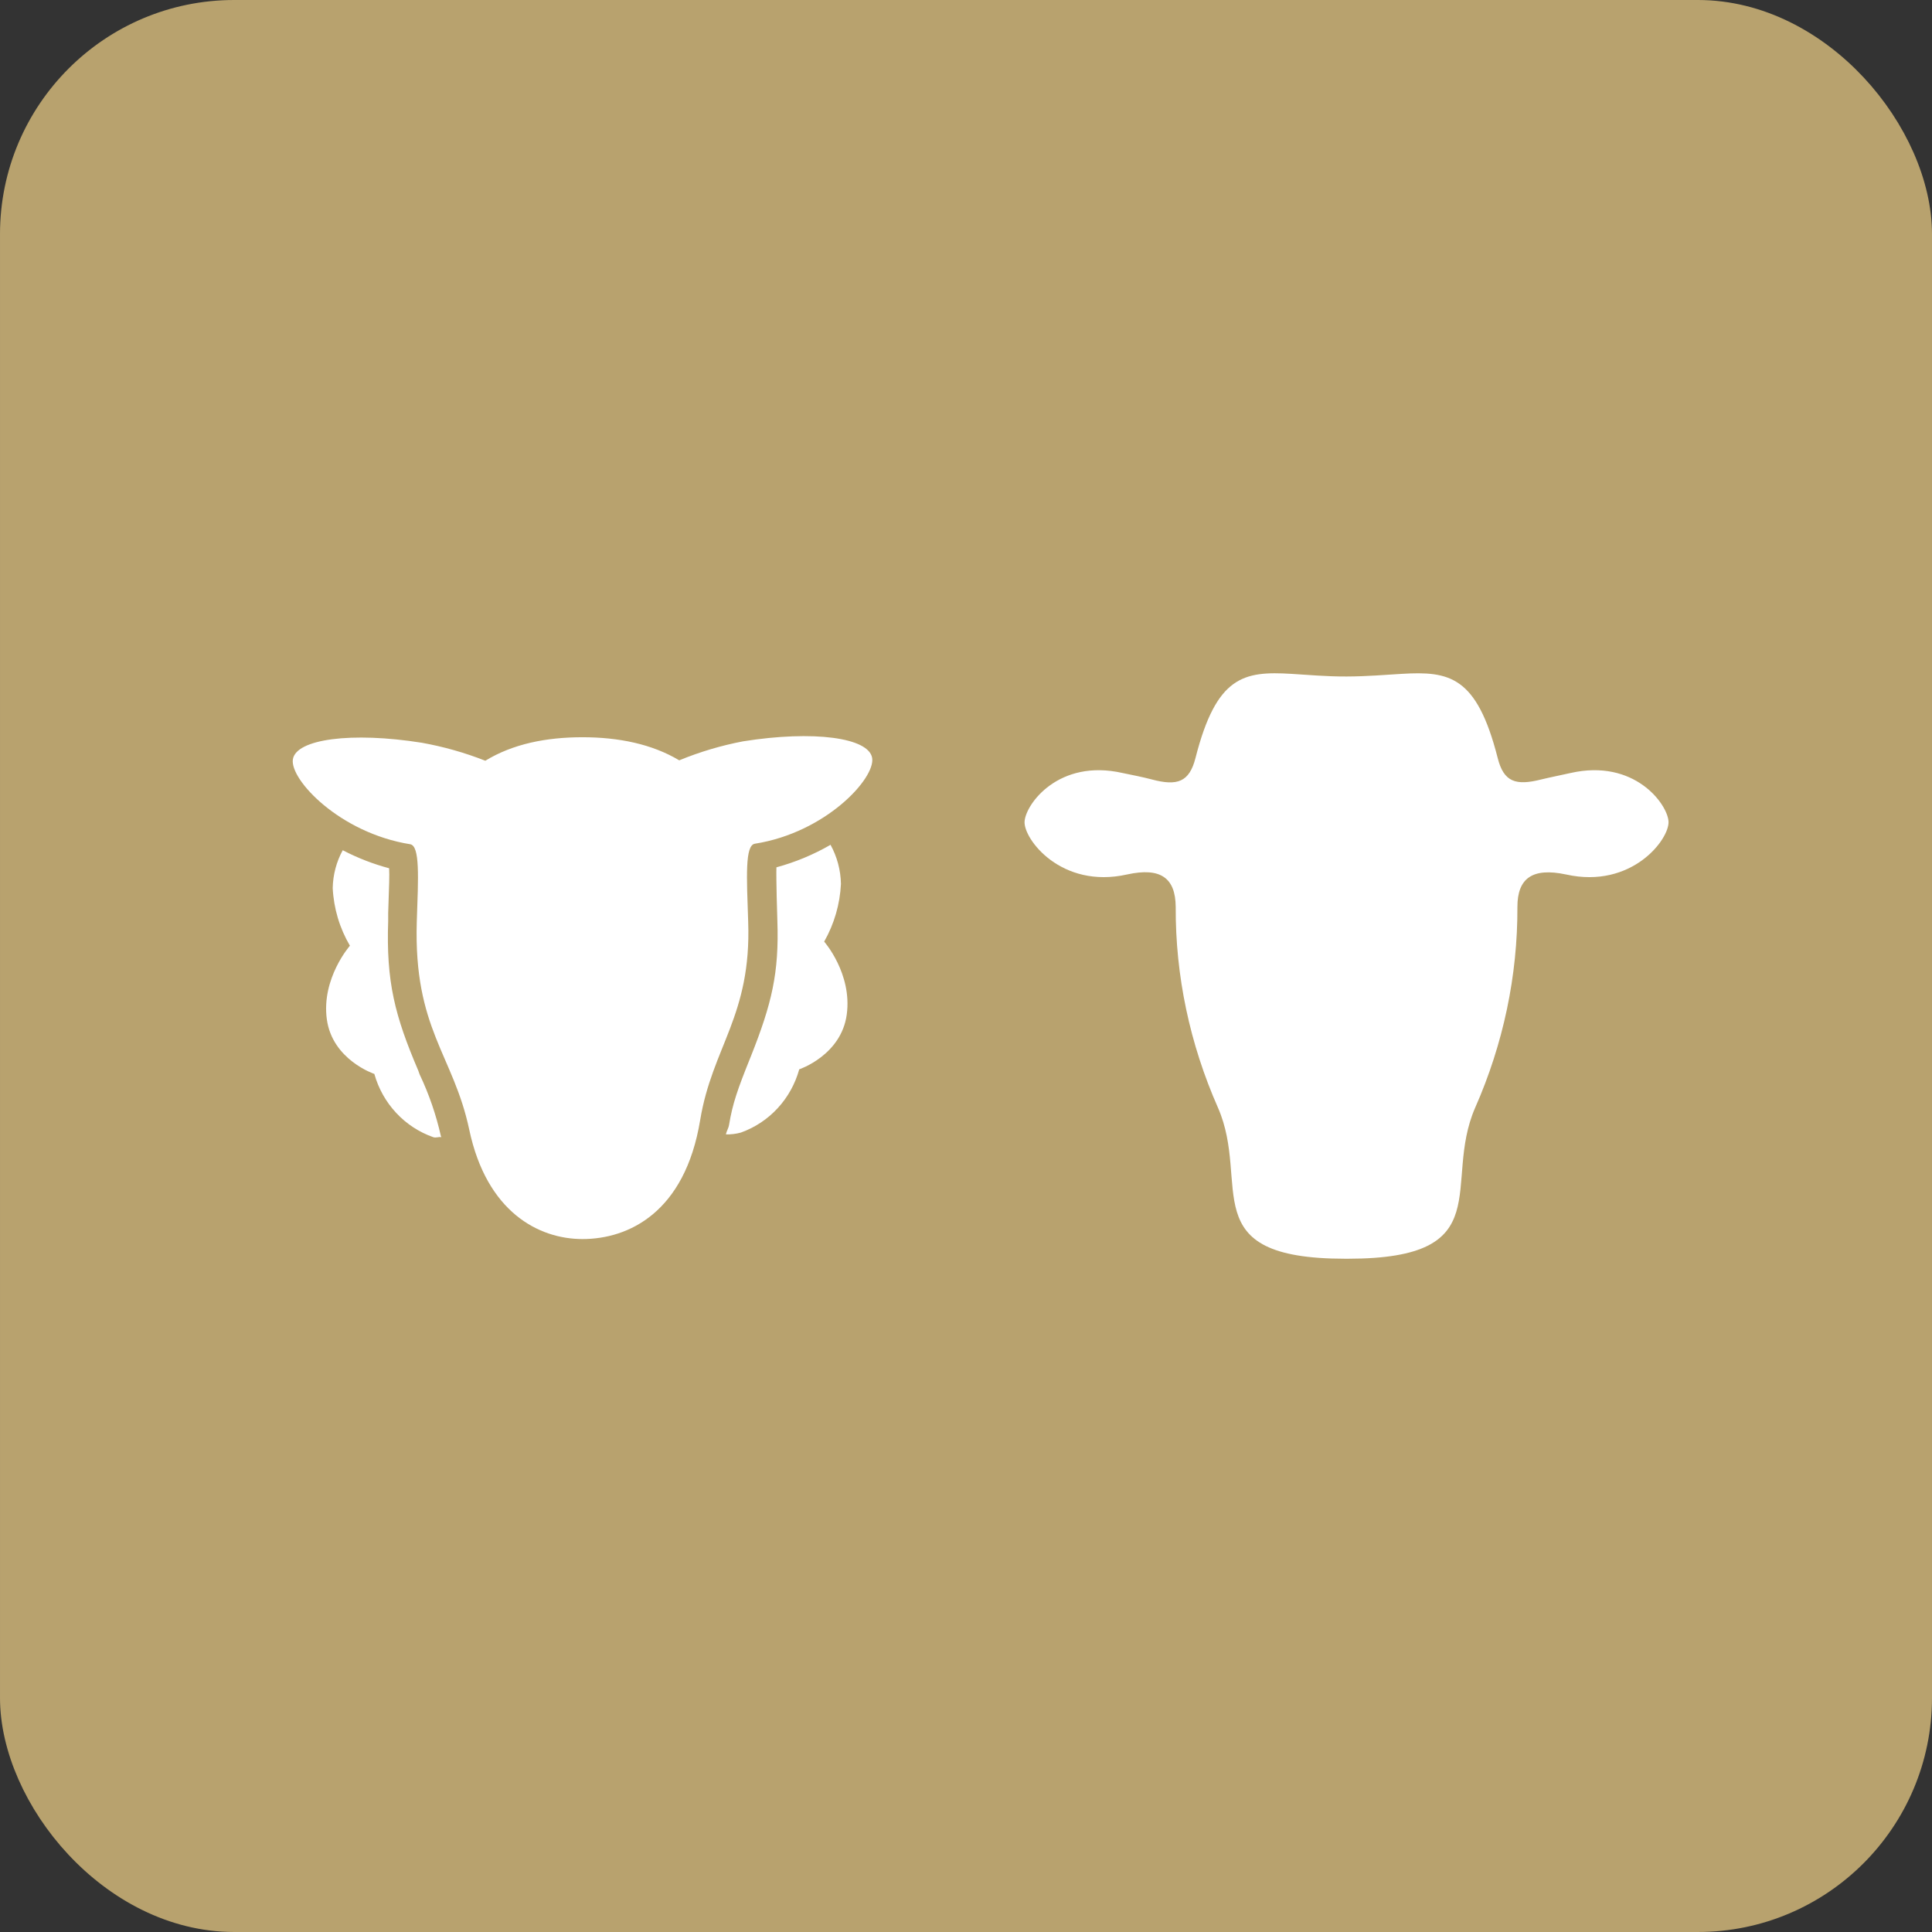 <svg width="66" height="66" viewBox="0 0 66 66" fill="none" xmlns="http://www.w3.org/2000/svg">
<rect x="0" y="0" width="66" height="66" fill="#333333" stroke="none"/>
<rect x="0.5" y="0.5" width="65" height="65" rx="7.5" fill="#B8A26E" stroke="#B8A26E"/>
<path d="M44.118 23.02C42.488 22.922 41.555 23.086 40.839 25.897C40.629 26.716 40.22 26.86 39.347 26.627C39.038 26.545 38.687 26.477 38.344 26.406C36.17 25.915 35.04 27.464 35.001 28.063C34.962 28.663 36.253 30.374 38.499 29.874C39.654 29.619 40.156 29.995 40.164 30.98C40.153 33.331 40.644 35.66 41.608 37.841C42.746 40.444 40.741 43 45.953 43H46.048C51.259 43 49.256 40.446 50.394 37.841C51.356 35.66 51.846 33.33 51.837 30.98C51.837 30.004 52.348 29.628 53.501 29.874C55.747 30.374 57.036 28.665 56.999 28.063C56.963 27.462 55.83 25.915 53.657 26.406C53.315 26.483 52.962 26.552 52.653 26.627C51.78 26.848 51.371 26.716 51.164 25.897C50.448 23.088 49.512 22.924 47.885 23.02C47.341 23.051 46.715 23.108 46.001 23.11C45.287 23.113 44.661 23.051 44.118 23.02Z" fill="white"/>
<path d="M19.904 25.185C18.654 25.185 17.517 25.415 16.579 25.988C15.878 25.712 15.152 25.507 14.412 25.374C12.009 24.991 10.109 25.247 10.005 25.942C9.9 26.636 11.608 28.456 14.011 28.84C14.351 28.895 14.29 29.965 14.238 31.488C14.127 35.153 15.488 36.027 16.031 38.595C16.629 41.41 18.405 42.328 19.899 42.328C21.471 42.328 23.399 41.422 23.919 38.263C24.334 35.755 25.672 34.7 25.559 31.488C25.507 29.949 25.446 28.881 25.786 28.823C28.209 28.443 29.91 26.588 29.794 25.893C29.679 25.198 27.79 24.942 25.385 25.325C24.639 25.467 23.908 25.684 23.204 25.974C22.273 25.418 21.134 25.185 19.895 25.185H19.904ZM28.379 28.856C27.796 29.194 27.172 29.453 26.524 29.629C26.511 29.973 26.551 31.366 26.556 31.456C26.617 33.233 26.368 34.283 25.65 36.089C25.634 36.126 25.634 36.131 25.618 36.168C25.199 37.211 25.027 37.697 24.907 38.42C24.887 38.547 24.823 38.63 24.798 38.752C24.971 38.757 25.143 38.736 25.31 38.69C25.788 38.519 26.219 38.234 26.566 37.858C26.913 37.482 27.166 37.026 27.303 36.53C27.303 36.53 28.739 36.052 28.927 34.654C29.115 33.256 28.155 32.167 28.155 32.167C28.497 31.566 28.694 30.89 28.728 30.196C28.719 29.726 28.596 29.265 28.37 28.856H28.379ZM11.708 29.045C11.492 29.441 11.375 29.884 11.366 30.337C11.4 31.033 11.603 31.71 11.954 32.307C11.954 32.307 10.978 33.417 11.164 34.813C11.35 36.209 12.788 36.687 12.788 36.687C12.928 37.185 13.183 37.642 13.534 38.018C13.884 38.394 14.318 38.678 14.799 38.847C14.896 38.881 14.983 38.828 15.078 38.847C15.078 38.835 15.066 38.828 15.062 38.814C14.899 38.085 14.655 37.376 14.335 36.703C14.31 36.643 14.315 36.638 14.29 36.576C13.488 34.698 13.189 33.542 13.261 31.456C13.261 31.373 13.261 31.32 13.261 31.189C13.295 30.162 13.307 29.94 13.293 29.661C12.744 29.515 12.213 29.308 11.708 29.045Z" fill="white"/>
</svg>
